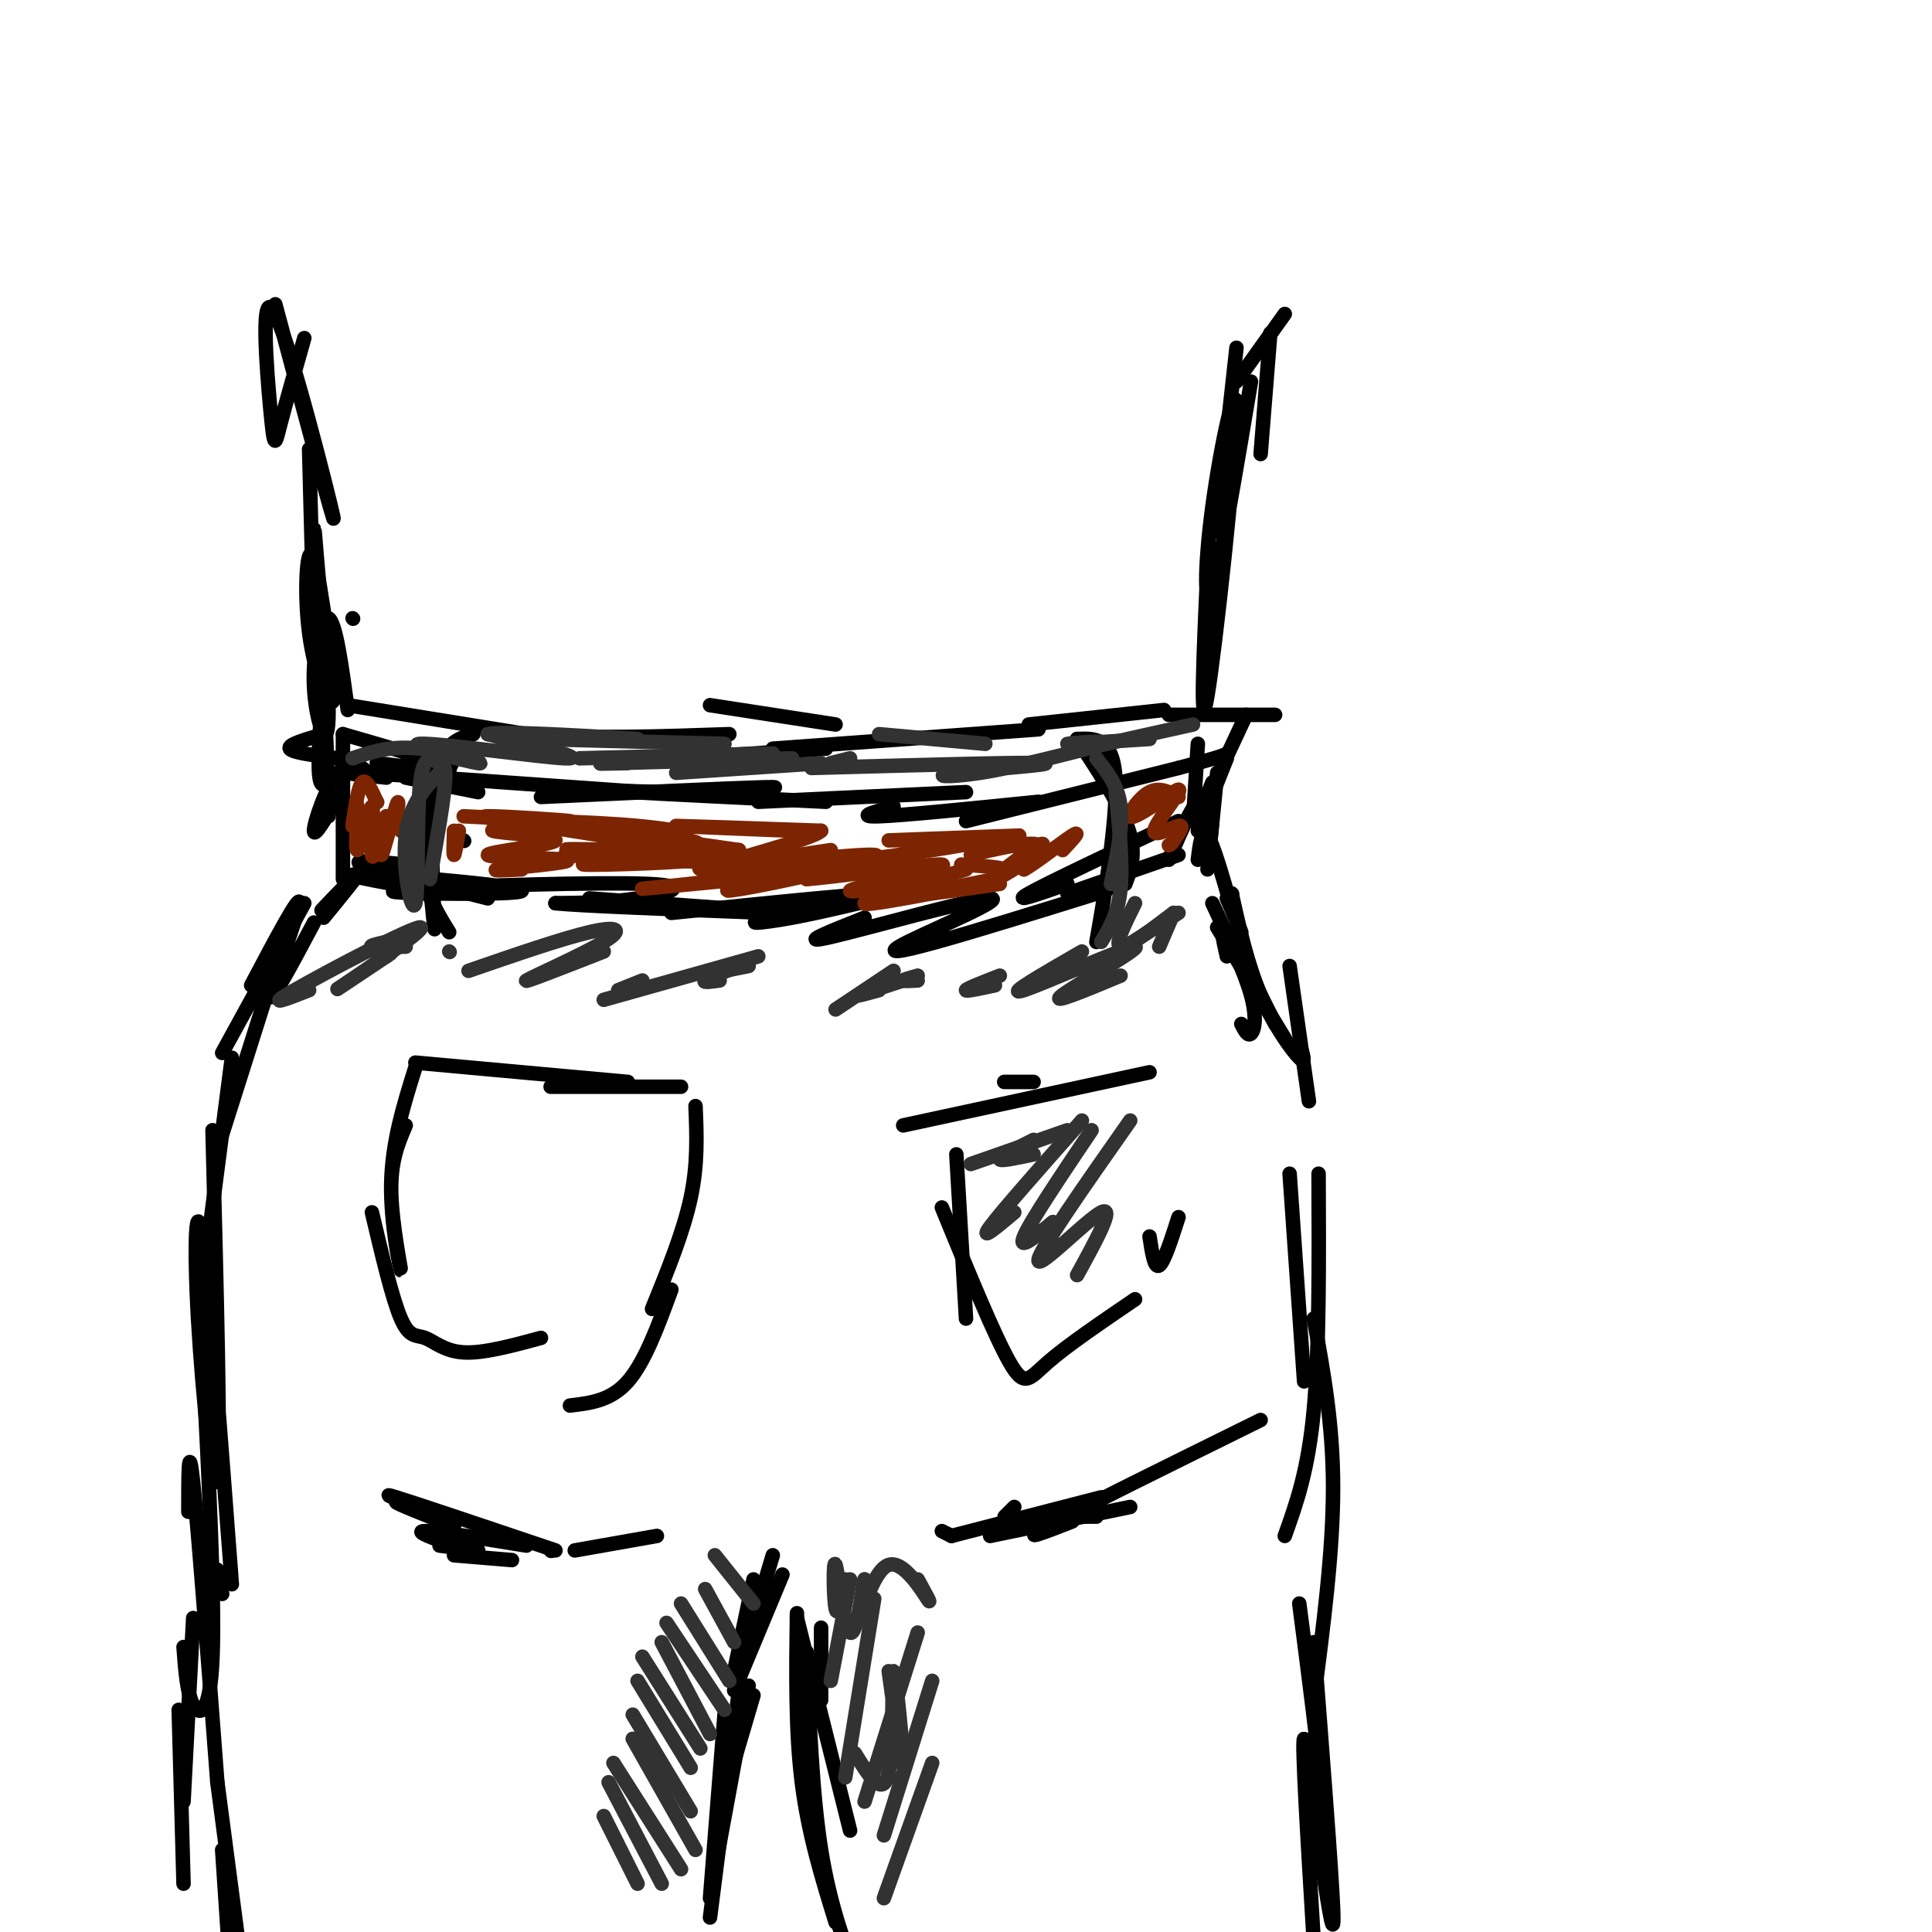 <svg viewBox='0 0 400 400' version='1.1' xmlns='http://www.w3.org/2000/svg' xmlns:xlink='http://www.w3.org/1999/xlink'><g fill='none' stroke='rgb(0,0,0)' stroke-width='3' stroke-linecap='round' stroke-linejoin='round'><path d='M65,191c-4.689,8.822 -9.378,17.644 -9,15c0.378,-2.644 5.822,-16.756 6,-19c0.178,-2.244 -4.911,7.378 -10,17'/><path d='M63,187c0.000,0.000 -17.000,31.000 -17,31'/><path d='M58,197c0.000,0.000 -13.000,41.000 -13,41'/><path d='M48,219c0.000,0.000 -7.000,54.000 -7,54'/><path d='M44,234c0.869,33.262 1.738,66.524 1,72c-0.738,5.476 -3.083,-16.833 -4,-33c-0.917,-16.167 -0.405,-26.190 1,-16c1.405,10.190 3.702,40.595 6,71'/><path d='M46,330c0.000,0.000 -1.000,-5.000 -1,-5'/><path d='M42,282c1.244,24.378 2.489,48.756 2,61c-0.489,12.244 -2.711,12.356 -4,10c-1.289,-2.356 -1.644,-7.178 -2,-12'/><path d='M39,313c0.000,-7.667 0.000,-15.333 1,-6c1.000,9.333 3.000,35.667 5,62'/><path d='M40,335c0.000,0.000 -2.000,38.000 -2,38'/><path d='M37,354c0.000,0.000 1.000,36.000 1,36'/><path d='M251,187c3.333,7.089 6.667,14.178 8,19c1.333,4.822 0.667,7.378 0,8c-0.667,0.622 -1.333,-0.689 -2,-2'/><path d='M252,192c0.000,0.000 14.000,23.000 14,23'/><path d='M255,185c0.000,0.000 0.100,0.100 0.1,0.1'/><path d='M255,185c1.644,7.356 3.289,14.711 6,21c2.711,6.289 6.489,11.511 8,13c1.511,1.489 0.756,-0.756 0,-3'/><path d='M267,200c0.000,0.000 4.000,28.000 4,28'/><path d='M267,243c0.000,0.000 3.000,43.000 3,43'/><path d='M273,243c0.083,18.250 0.167,36.500 -1,49c-1.167,12.500 -3.583,19.250 -6,26'/><path d='M272,273c2.000,10.917 4.000,21.833 4,35c0.000,13.167 -2.000,28.583 -4,44'/><path d='M269,332c1.982,15.226 3.964,30.452 5,42c1.036,11.548 1.125,19.417 0,13c-1.125,-6.417 -3.464,-27.119 -4,-27c-0.536,0.119 0.732,21.060 2,42'/><path d='M274,388c1.167,7.500 2.333,15.000 2,7c-0.333,-8.000 -2.167,-31.500 -4,-55'/><path d='M45,369c0.000,0.000 5.000,38.000 5,38'/><path d='M46,383c0.000,0.000 2.000,30.000 2,30'/><path d='M156,327c0.000,0.000 -4.000,19.000 -4,19'/><path d='M156,351c0.000,0.000 -5.000,17.000 -5,17'/><path d='M153,350c0.000,0.000 -6.000,47.000 -6,47'/><path d='M150,355c0.000,0.000 -3.000,38.000 -3,38'/><path d='M148,387c0.000,0.000 7.000,-38.000 7,-38'/><path d='M152,350c0.000,0.000 10.000,-24.000 10,-24'/><path d='M155,342c0.000,0.000 2.000,-9.000 2,-9'/><path d='M157,332c0.000,0.000 3.000,-10.000 3,-10'/><path d='M114,321c0.000,0.000 0.100,0.100 0.1,0.1'/><path d='M94,322c0.000,0.000 12.000,1.000 12,1'/><path d='M91,320c0.000,0.000 8.000,1.000 8,1'/><path d='M94,320c-4.250,-1.500 -8.500,-3.000 -6,-3c2.500,0.000 11.750,1.500 21,3'/><path d='M94,316c-5.917,-2.333 -11.833,-4.667 -12,-5c-0.167,-0.333 5.417,1.333 11,3'/><path d='M89,313c-5.667,-2.167 -11.333,-4.333 -7,-3c4.333,1.333 18.667,6.167 33,11'/><path d='M119,321c0.000,0.000 17.000,-3.000 17,-3'/><path d='M210,312c0.000,0.000 -2.000,2.000 -2,2'/><path d='M221,314c0.000,0.000 6.000,0.000 6,0'/><path d='M197,318c0.000,0.000 -2.000,-1.000 -2,-1'/><path d='M197,318c0.000,0.000 31.000,-8.000 31,-8'/><path d='M205,318c0.000,0.000 29.000,-6.000 29,-6'/><path d='M222,315c-5.750,2.250 -11.500,4.500 -5,1c6.500,-3.500 25.250,-12.750 44,-22'/><path d='M165,335c0.000,0.000 11.000,44.000 11,44'/><path d='M165,334c-0.167,12.167 -0.333,24.333 1,35c1.333,10.667 4.167,19.833 7,29'/><path d='M170,352c0.000,0.000 0.000,-15.000 0,-15'/><path d='M167,342c0.583,14.750 1.167,29.500 3,41c1.833,11.500 4.917,19.750 8,28'/><path d='M70,185c-2.200,2.244 -4.400,4.489 -3,3c1.400,-1.489 6.400,-6.711 7,-7c0.600,-0.289 -3.200,4.356 -7,9'/><path d='M254,198c-0.833,-3.667 -1.667,-7.333 0,-5c1.667,2.333 5.833,10.667 10,19'/><path d='M257,193c0.000,0.000 -3.000,-7.000 -3,-7'/><path d='M255,188c-1.917,-6.667 -3.833,-13.333 -5,-15c-1.167,-1.667 -1.583,1.667 -2,5'/><path d='M250,180c0.000,0.000 1.000,-10.000 1,-10'/><path d='M248,172c0.000,0.000 6.000,-15.000 6,-15'/><path d='M251,162c-1.083,2.667 -2.167,5.333 -1,3c1.167,-2.333 4.583,-9.667 8,-17'/><path d='M71,182c0.000,0.000 0.000,-30.000 0,-30'/><path d='M68,169c-0.268,-11.089 -0.536,-22.179 -1,-23c-0.464,-0.821 -1.125,8.625 -1,13c0.125,4.375 1.036,3.679 2,3c0.964,-0.679 1.982,-1.339 3,-2'/><path d='M73,128c0.000,0.000 0.100,0.100 0.1,0.1'/><path d='M84,179c-5.917,-0.583 -11.833,-1.167 -9,0c2.833,1.167 14.417,4.083 26,7'/><path d='M87,184c-9.047,-1.573 -18.095,-3.146 -12,-3c6.095,0.146 27.331,2.011 32,3c4.669,0.989 -7.230,1.102 -16,1c-8.770,-0.102 -14.413,-0.419 -4,-1c10.413,-0.581 36.880,-1.426 47,-1c10.120,0.426 3.891,2.122 -2,3c-5.891,0.878 -11.446,0.939 -17,1'/><path d='M115,187c4.500,0.500 24.250,1.250 44,2'/><path d='M122,186c0.000,0.000 41.000,3.000 41,3'/><path d='M139,189c21.696,-2.220 43.393,-4.440 45,-4c1.607,0.440 -16.875,3.542 -24,5c-7.125,1.458 -2.893,1.274 4,0c6.893,-1.274 16.446,-3.637 26,-6'/><path d='M179,190c-7.206,2.853 -14.411,5.707 -7,4c7.411,-1.707 29.440,-7.973 33,-8c3.560,-0.027 -11.349,6.185 -17,9c-5.651,2.815 -2.043,2.233 6,0c8.043,-2.233 20.522,-6.116 33,-10'/><path d='M227,185c6.000,-2.167 4.500,-2.583 3,-3'/><path d='M221,185c0.000,0.000 23.000,-8.000 23,-8'/><path d='M221,183c-5.917,2.083 -11.833,4.167 -8,2c3.833,-2.167 17.417,-8.583 31,-15'/><path d='M71,152c10.417,3.000 20.833,6.000 22,7c1.167,1.000 -6.917,0.000 -15,-1'/><path d='M84,161c0.000,0.000 15.000,3.000 15,3'/><path d='M80,161c-6.917,-0.750 -13.833,-1.500 -5,-1c8.833,0.500 33.417,2.250 58,4'/><path d='M112,165c19.833,-0.917 39.667,-1.833 46,-2c6.333,-0.167 -0.833,0.417 -8,1'/><path d='M138,164c-6.250,-0.167 -12.500,-0.333 -7,0c5.500,0.333 22.750,1.167 40,2'/><path d='M157,166c0.000,0.000 43.000,-2.000 43,-2'/><path d='M185,167c-4.000,1.083 -8.000,2.167 -3,2c5.000,-0.167 19.000,-1.583 33,-3'/><path d='M200,170c0.000,0.000 44.000,-11.000 44,-11'/><path d='M244,159c9.000,-2.333 9.500,-2.667 10,-3'/><path d='M252,160c-0.889,9.200 -1.778,18.400 -2,18c-0.222,-0.400 0.222,-10.400 -1,-12c-1.222,-1.600 -4.111,5.200 -7,12'/><path d='M75,163c0.923,-0.869 1.845,-1.738 1,-3c-0.845,-1.262 -3.458,-2.917 -6,0c-2.542,2.917 -5.012,10.405 -5,12c0.012,1.595 2.506,-2.702 5,-7'/><path d='M72,147c-1.241,-9.113 -2.482,-18.227 -4,-19c-1.518,-0.773 -3.314,6.794 -3,14c0.314,7.206 2.739,14.053 3,7c0.261,-7.053 -1.641,-28.004 -3,-33c-1.359,-4.996 -2.173,5.963 -1,15c1.173,9.037 4.335,16.154 5,14c0.665,-2.154 -1.168,-13.577 -3,-25'/><path d='M66,120c-0.702,-7.333 -0.958,-13.167 -1,-9c-0.042,4.167 0.131,18.333 0,17c-0.131,-1.333 -0.565,-18.167 -1,-35'/><path d='M96,174c0.000,0.000 0.100,0.100 0.1,0.1'/><path d='M72,146c0.000,0.000 0.100,0.100 0.1,0.1'/><path d='M72,146c0.000,0.000 37.000,6.000 37,6'/><path d='M109,152c13.167,1.000 27.583,0.500 42,0'/><path d='M67,152c-3.750,1.083 -7.500,2.167 -7,3c0.500,0.833 5.250,1.417 10,2'/><path d='M147,146c0.000,0.000 26.000,4.000 26,4'/><path d='M141,157c0.000,0.000 30.000,-2.000 30,-2'/><path d='M160,155c0.000,0.000 55.000,-4.000 55,-4'/><path d='M213,150c0.000,0.000 28.000,-3.000 28,-3'/><path d='M242,148c0.000,0.000 22.000,0.000 22,0'/><path d='M98,152c-3.422,0.956 -6.844,1.911 -8,11c-1.156,9.089 -0.044,26.311 0,29c0.044,2.689 -0.978,-9.156 -2,-21'/><path d='M88,171c1.474,-6.802 6.158,-13.308 6,-14c-0.158,-0.692 -5.158,4.429 -7,10c-1.842,5.571 -0.526,11.592 1,16c1.526,4.408 3.263,7.204 5,10'/><path d='M227,157c2.310,0.167 4.619,0.333 4,10c-0.619,9.667 -4.167,28.833 -4,28c0.167,-0.833 4.048,-21.667 4,-32c-0.048,-10.333 -4.024,-10.167 -8,-10'/><path d='M223,153c0.978,1.644 7.422,10.756 10,17c2.578,6.244 1.289,9.622 0,13'/><path d='M84,233c-1.583,3.714 -3.167,7.429 -3,14c0.167,6.571 2.083,16.000 2,16c-0.083,-0.000 -2.167,-9.429 -2,-18c0.167,-8.571 2.583,-16.286 5,-24'/><path d='M86,220c0.000,0.000 44.000,4.000 44,4'/><path d='M114,225c0.000,0.000 27.000,0.000 27,0'/><path d='M144,229c0.250,6.000 0.500,12.000 -1,19c-1.500,7.000 -4.750,15.000 -8,23'/><path d='M139,267c-2.750,7.500 -5.500,15.000 -9,19c-3.500,4.000 -7.750,4.500 -12,5'/><path d='M77,251c2.113,8.952 4.226,17.905 6,22c1.774,4.095 3.208,3.333 5,4c1.792,0.667 3.940,2.762 8,3c4.060,0.238 10.030,-1.381 16,-3'/><path d='M211,224c-1.750,0.000 -3.500,0.000 -3,0c0.500,0.000 3.250,0.000 6,0'/><path d='M187,233c0.000,0.000 51.000,-11.000 51,-11'/><path d='M198,239c0.000,0.000 2.000,34.000 2,34'/><path d='M195,250c5.422,13.222 10.844,26.444 14,32c3.156,5.556 4.044,3.444 8,0c3.956,-3.444 10.978,-8.222 18,-13'/><path d='M238,256c0.500,3.333 1.000,6.667 2,6c1.000,-0.667 2.500,-5.333 4,-10'/><path d='M248,154c0.000,0.000 -1.000,16.000 -1,16'/><path d='M250,117c-0.818,18.351 -1.636,36.702 0,27c1.636,-9.702 5.727,-47.456 6,-58c0.273,-10.544 -3.273,6.123 -5,19c-1.727,12.877 -1.636,21.965 0,17c1.636,-4.965 4.818,-23.982 8,-43'/><path d='M254,96c-1.167,8.500 -2.333,17.000 -2,13c0.333,-4.000 2.167,-20.500 4,-37'/><path d='M57,63c6.392,23.906 12.785,47.812 12,44c-0.785,-3.812 -8.746,-35.341 -12,-42c-3.254,-6.659 -1.799,11.553 -1,20c0.799,8.447 0.943,7.128 2,3c1.057,-4.128 3.029,-11.064 5,-18'/><path d='M261,94c0.000,0.000 2.000,-25.000 2,-25'/><path d='M256,79c0.000,0.000 10.000,-14.000 10,-14'/></g>
<g fill='none' stroke='rgb(125,37,2)' stroke-width='3' stroke-linecap='round' stroke-linejoin='round'><path d='M78,166c0.000,0.000 0.100,0.100 0.1,0.1'/><path d='M78,166c-1.083,-2.417 -2.167,-4.833 -3,-4c-0.833,0.833 -1.417,4.917 -2,9'/><path d='M73,171c-0.032,-0.256 0.889,-5.394 1,-4c0.111,1.394 -0.589,9.322 0,9c0.589,-0.322 2.466,-8.894 3,-9c0.534,-0.106 -0.276,8.256 0,10c0.276,1.744 1.638,-3.128 3,-8'/><path d='M80,169c0.060,1.202 -1.292,8.208 -1,8c0.292,-0.208 2.226,-7.631 3,-10c0.774,-2.369 0.387,0.315 0,3'/><path d='M82,170c0.167,0.833 0.583,1.417 1,2'/><path d='M95,172c-0.417,2.500 -0.833,5.000 -1,5c-0.167,0.000 -0.083,-2.500 0,-5'/><path d='M96,169c11.422,0.578 22.844,1.156 22,1c-0.844,-0.156 -13.956,-1.044 -17,-1c-3.044,0.044 3.978,1.022 11,2'/><path d='M112,171c3.464,0.269 6.624,-0.059 3,0c-3.624,0.059 -14.032,0.505 -13,1c1.032,0.495 13.503,1.040 13,2c-0.503,0.960 -13.982,2.335 -14,3c-0.018,0.665 13.423,0.618 16,1c2.577,0.382 -5.712,1.191 -14,2'/><path d='M103,180c-1.500,0.333 1.750,0.167 5,0'/><path d='M114,170c6.178,0.238 12.356,0.477 18,1c5.644,0.523 10.756,1.331 4,1c-6.756,-0.331 -25.378,-1.800 -23,-1c2.378,0.800 25.756,3.869 28,5c2.244,1.131 -16.644,0.323 -22,0c-5.356,-0.323 2.822,-0.162 11,0'/><path d='M130,176c5.054,0.092 12.188,0.321 8,1c-4.188,0.679 -19.700,1.806 -17,2c2.700,0.194 23.610,-0.546 22,-1c-1.610,-0.454 -25.741,-0.622 -26,-1c-0.259,-0.378 23.355,-0.965 27,-2c3.645,-1.035 -12.677,-2.517 -29,-4'/><path d='M115,171c-0.107,-0.202 14.125,1.292 13,1c-1.125,-0.292 -17.607,-2.369 -16,-2c1.607,0.369 21.304,3.185 41,6'/><path d='M153,176c-0.327,1.343 -21.645,1.700 -19,2c2.645,0.300 29.253,0.545 28,2c-1.253,1.455 -30.367,4.122 -29,4c1.367,-0.122 33.214,-3.033 38,-4c4.786,-0.967 -17.490,0.009 -24,0c-6.510,-0.009 2.745,-1.005 12,-2'/><path d='M159,178c4.167,-0.667 8.583,-1.333 13,-2'/><path d='M164,172c-12.500,-0.500 -25.000,-1.000 -24,-1c1.000,0.000 15.500,0.500 30,1'/><path d='M170,172c-1.786,1.951 -21.252,6.329 -19,7c2.252,0.671 26.222,-2.364 30,-2c3.778,0.364 -12.637,4.129 -22,6c-9.363,1.871 -11.675,1.850 -3,0c8.675,-1.850 28.336,-5.529 32,-6c3.664,-0.471 -8.668,2.264 -21,5'/><path d='M167,182c4.310,-0.214 25.583,-3.250 28,-3c2.417,0.250 -14.024,3.786 -18,5c-3.976,1.214 4.512,0.107 13,-1'/><path d='M200,180c-10.333,3.167 -20.667,6.333 -21,7c-0.333,0.667 9.333,-1.167 19,-3'/><path d='M206,182c-7.083,1.417 -14.167,2.833 -14,3c0.167,0.167 7.583,-0.917 15,-2'/><path d='M206,182c1.583,-0.750 3.167,-1.500 2,-2c-1.167,-0.500 -5.083,-0.750 -9,-1'/><path d='M179,178c12.311,-1.711 24.622,-3.422 23,-4c-1.622,-0.578 -17.178,-0.022 -18,0c-0.822,0.022 13.089,-0.489 27,-1'/><path d='M211,173c0.875,1.021 -10.437,4.072 -10,4c0.437,-0.072 12.622,-3.267 14,-2c1.378,1.267 -8.052,6.995 -9,7c-0.948,0.005 6.586,-5.713 9,-7c2.414,-1.287 -0.293,1.856 -3,5'/><path d='M212,180c1.844,-0.911 7.956,-5.689 10,-7c2.044,-1.311 0.022,0.844 -2,3'/><path d='M244,165c-1.956,-1.044 -3.911,-2.089 -6,-1c-2.089,1.089 -4.311,4.311 -4,5c0.311,0.689 3.156,-1.156 6,-3'/><path d='M240,166c2.220,-1.427 4.770,-3.496 4,-2c-0.770,1.496 -4.861,6.557 -5,8c-0.139,1.443 3.675,-0.730 5,-1c1.325,-0.270 0.163,1.365 -1,3'/><path d='M243,174c-0.333,0.667 -0.667,0.833 -1,1'/></g>
<g fill='none' stroke='rgb(50,50,50)' stroke-width='3' stroke-linecap='round' stroke-linejoin='round'><path d='M227,157c2.250,2.833 4.500,5.667 5,10c0.500,4.333 -0.750,10.167 -2,16'/><path d='M231,164c0.750,7.417 1.500,14.833 1,20c-0.500,5.167 -2.250,8.083 -4,11'/><path d='M92,159c-2.107,-1.893 -4.214,-3.786 -5,3c-0.786,6.786 -0.250,22.250 -1,25c-0.750,2.750 -2.786,-7.214 -2,-14c0.786,-6.786 4.393,-10.393 8,-14'/><path d='M92,159c0.833,1.500 -1.083,12.250 -3,23'/><path d='M73,157c3.930,-1.338 7.860,-2.676 14,-2c6.140,0.676 14.491,3.367 12,3c-2.491,-0.367 -15.825,-3.791 -12,-4c3.825,-0.209 24.807,2.797 30,3c5.193,0.203 -5.404,-2.399 -16,-5'/><path d='M101,152c2.500,-0.667 16.750,0.167 31,1'/><path d='M111,153c0.000,0.000 39.000,1.000 39,1'/><path d='M120,157c0.000,0.000 40.000,-1.000 40,-1'/><path d='M130,158c-4.333,0.083 -8.667,0.167 -3,0c5.667,-0.167 21.333,-0.583 37,-1'/><path d='M140,160c0.000,0.000 30.000,-2.000 30,-2'/><path d='M182,152c0.000,0.000 22.000,2.000 22,2'/><path d='M176,157c0.000,0.000 -4.000,1.000 -4,1'/><path d='M168,159c22.315,-0.613 44.631,-1.226 48,-1c3.369,0.226 -12.208,1.292 -18,2c-5.792,0.708 -1.798,1.060 5,0c6.798,-1.060 16.399,-3.530 26,-6'/><path d='M229,154c1.511,-0.889 -7.711,-0.111 -8,0c-0.289,0.111 8.356,-0.444 17,-1'/><path d='M229,154c0.000,0.000 18.000,-4.000 18,-4'/><path d='M64,205c-4.738,1.863 -9.476,3.726 -3,0c6.476,-3.726 24.167,-13.042 26,-13c1.833,0.042 -12.190,9.440 -16,12c-3.810,2.560 2.595,-1.720 9,-6'/><path d='M80,198c1.500,-1.000 0.750,-0.500 0,0'/><path d='M80,195c-1.833,0.417 -3.667,0.833 -3,1c0.667,0.167 3.833,0.083 7,0'/><path d='M93,197c0.000,0.000 0.100,0.100 0.1,0.1'/><path d='M125,197c-8.512,3.333 -17.024,6.667 -16,6c1.024,-0.667 11.583,-5.333 16,-8c4.417,-2.667 2.690,-3.333 -3,-2c-5.690,1.333 -15.345,4.667 -25,8'/><path d='M155,200c0.000,0.000 -5.000,1.000 -5,1'/><path d='M133,203c0.000,0.000 -5.000,2.000 -5,2'/><path d='M125,207c0.000,0.000 32.000,-9.000 32,-9'/><path d='M153,200c-3.167,1.250 -6.333,2.500 -7,3c-0.667,0.500 1.167,0.250 3,0'/><path d='M185,201c0.000,0.000 -12.000,8.000 -12,8'/><path d='M187,203c-4.083,1.333 -8.167,2.667 -9,3c-0.833,0.333 1.583,-0.333 4,-1'/><path d='M190,202c-1.500,0.417 -3.000,0.833 -3,1c0.000,0.167 1.500,0.083 3,0'/><path d='M207,202c-3.417,1.333 -6.833,2.667 -7,3c-0.167,0.333 2.917,-0.333 6,-1'/><path d='M224,197c-8.190,4.720 -16.381,9.440 -12,8c4.381,-1.440 21.333,-9.042 23,-9c1.667,0.042 -11.952,7.726 -15,10c-3.048,2.274 4.476,-0.863 12,-4'/><path d='M240,196c0.000,0.000 3.000,-7.000 3,-7'/><path d='M244,189c0.000,0.000 -11.000,7.000 -11,7'/><path d='M235,187c-2.167,4.333 -4.333,8.667 -3,9c1.333,0.333 6.167,-3.333 11,-7'/><path d='M201,241c0.000,0.000 20.000,-7.000 20,-7'/><path d='M214,236c-3.500,1.750 -7.000,3.500 -7,4c0.000,0.500 3.500,-0.250 7,-1'/><path d='M224,232c-8.333,9.417 -16.667,18.833 -19,22c-2.333,3.167 1.333,0.083 5,-3'/><path d='M226,234c-6.333,9.417 -12.667,18.833 -14,22c-1.333,3.167 2.333,0.083 6,-3'/><path d='M234,232c-9.578,13.644 -19.156,27.289 -19,29c0.156,1.711 10.044,-8.511 13,-10c2.956,-1.489 -1.022,5.756 -5,13'/><path d='M190,327c1.565,2.857 3.131,5.714 2,4c-1.131,-1.714 -4.958,-8.000 -8,-7c-3.042,1.000 -5.298,9.286 -6,11c-0.702,1.714 0.149,-3.143 1,-8'/><path d='M179,327c-0.349,2.265 -1.722,11.927 -3,11c-1.278,-0.927 -2.459,-12.442 -3,-14c-0.541,-1.558 -0.440,6.841 0,9c0.440,2.159 1.220,-1.920 2,-6'/><path d='M184,346c1.506,10.827 3.012,21.655 3,19c-0.012,-2.655 -1.542,-18.792 -2,-19c-0.458,-0.208 0.155,15.512 -1,21c-1.155,5.488 -4.077,0.744 -7,-4'/><path d='M125,376c0.000,0.000 7.000,14.000 7,14'/><path d='M126,369c0.000,0.000 11.000,21.000 11,21'/><path d='M127,365c0.000,0.000 14.000,22.000 14,22'/><path d='M131,360c0.000,0.000 13.000,23.000 13,23'/><path d='M131,355c0.000,0.000 12.000,20.000 12,20'/><path d='M132,348c0.000,0.000 11.000,18.000 11,18'/><path d='M133,343c0.000,0.000 12.000,19.000 12,19'/><path d='M137,340c0.000,0.000 10.000,19.000 10,19'/><path d='M138,336c0.000,0.000 12.000,18.000 12,18'/><path d='M141,332c0.000,0.000 10.000,16.000 10,16'/><path d='M146,329c0.000,0.000 6.000,11.000 6,11'/><path d='M148,322c0.000,0.000 8.000,10.000 8,10'/><path d='M176,327c0.000,0.000 -4.000,21.000 -4,21'/><path d='M181,331c0.000,0.000 -6.000,37.000 -6,37'/><path d='M190,338c0.000,0.000 -11.000,35.000 -11,35'/><path d='M193,348c0.000,0.000 -10.000,32.000 -10,32'/><path d='M193,365c0.000,0.000 -10.000,28.000 -10,28'/></g>
</svg>